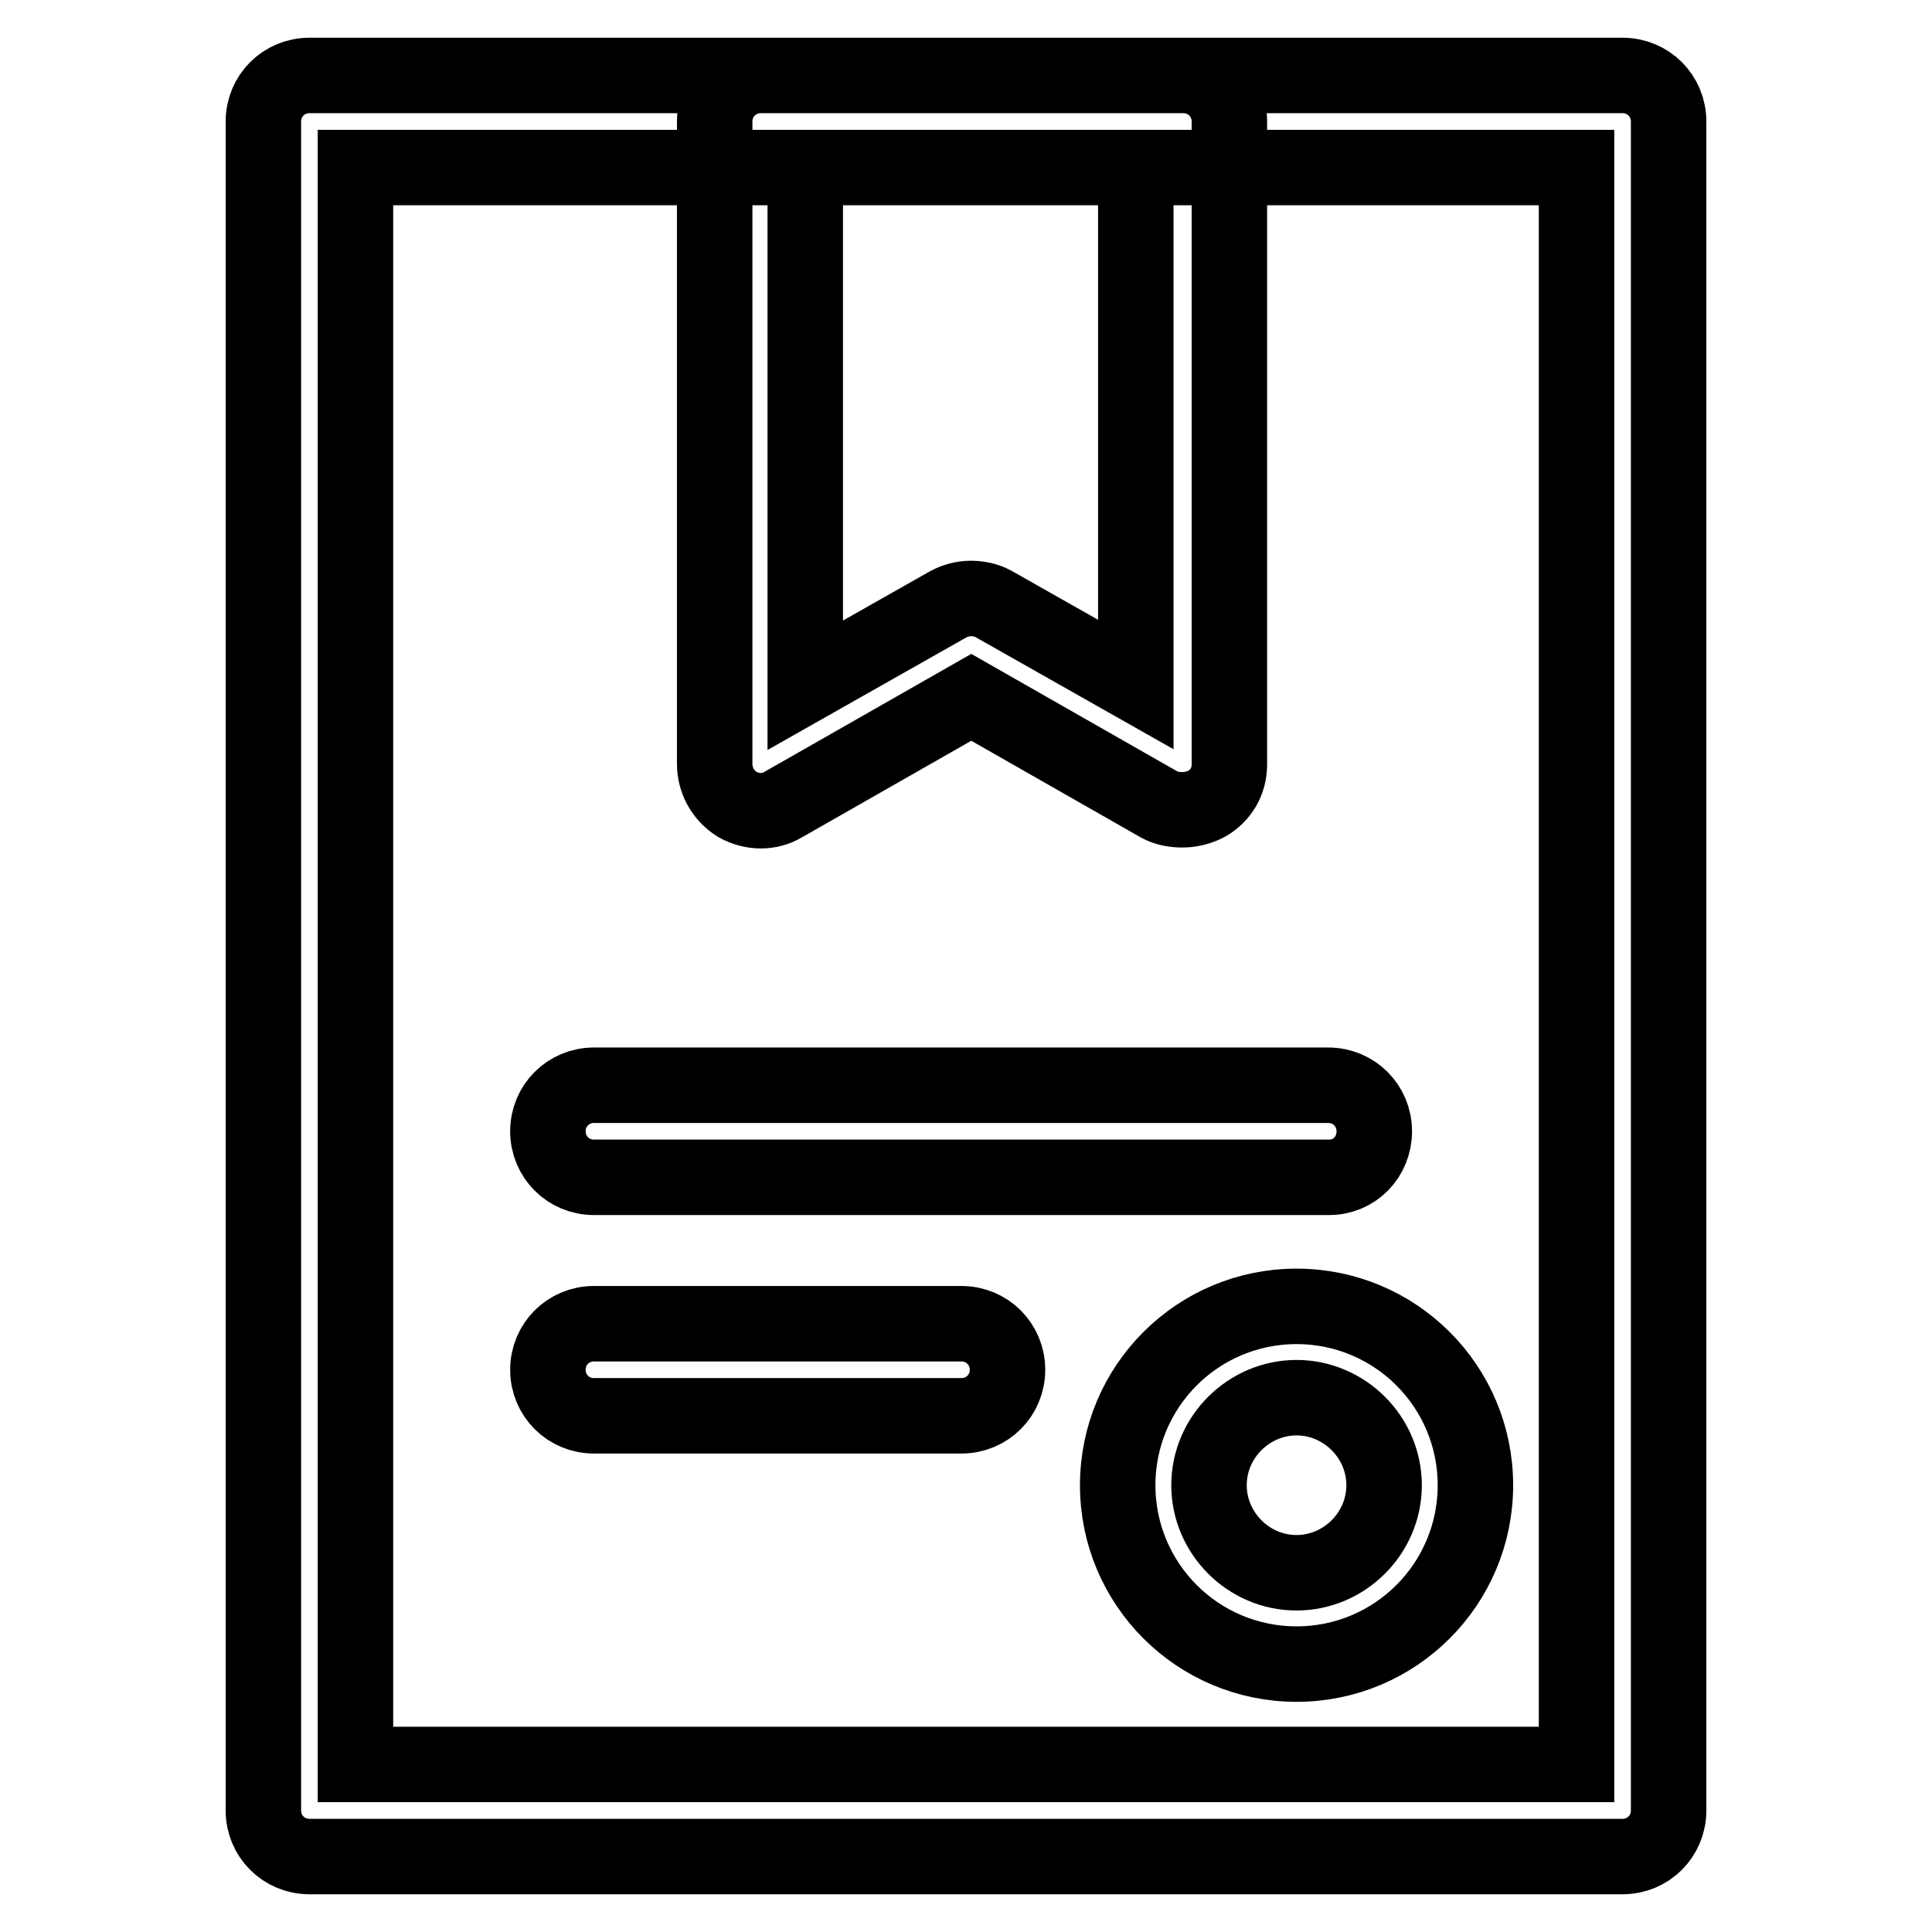 <?xml version="1.0" encoding="utf-8"?>
<!-- Svg Vector Icons : http://www.onlinewebfonts.com/icon -->
<!DOCTYPE svg PUBLIC "-//W3C//DTD SVG 1.1//EN" "http://www.w3.org/Graphics/SVG/1.1/DTD/svg11.dtd">
<svg version="1.1" xmlns="http://www.w3.org/2000/svg" xmlns:xlink="http://www.w3.org/1999/xlink" x="0px" y="0px" viewBox="0 0 256 256" enable-background="new 0 0 256 256" xml:space="preserve">
<g> <path stroke-width="10" fill-opacity="0" stroke="#000000"  d="M215,246H41c-3.4,0-6.1-2.7-6.1-6.1V16.1c0-3.4,2.7-6.1,6.1-6.1h174c3.4,0,6.1,2.7,6.1,6.1v223.8 C221.1,243.3,218.4,246,215,246z M47.1,233.8h161.8V22.2H47.1V233.8z M156.6,107.3c-1,0-2.1-0.2-3-0.7l-24.9-14.2l-24.9,14.2 c-1.8,1.1-4.1,1.1-6.1,0c-1.9-1.2-3-3.2-3-5.4V16.1c0-3.4,2.7-6.1,6.1-6.1h56c3.4,0,6.1,2.7,6.1,6.1v85.2c0,2.2-1.1,4.1-3,5.2 C158.7,107.1,157.7,107.3,156.6,107.3z M128.6,79.3c1,0,2.1,0.2,3,0.7l18.9,10.7V22.2h-43.8v68.6l18.9-10.7 C126.5,79.6,127.6,79.3,128.6,79.3z M176.1,156H78.7c-3.4,0-6.1-2.7-6.1-6.1c0-3.4,2.7-6.1,6.1-6.1h97.3c3.4,0,6.1,2.7,6.1,6.1 C182.1,153.3,179.5,156,176.1,156z M127.4,187.6H78.7c-3.4,0-6.1-2.7-6.1-6.1c0-3.4,2.7-6.1,6.1-6.1h48.7c3.4,0,6.1,2.7,6.1,6.1 C133.5,184.9,130.8,187.6,127.4,187.6z M171.8,220.5c-13.1,0-23.7-10.6-23.7-23.7c0-13.1,10.6-23.7,23.7-23.7s23.7,10.6,23.7,23.7 C195.5,209.9,184.9,220.5,171.8,220.5z M171.8,185.2c-6.3,0-11.6,5.2-11.6,11.6c0,6.3,5.2,11.6,11.6,11.6c6.3,0,11.6-5.2,11.6-11.6 C183.4,190.4,178.1,185.2,171.8,185.2z"/></g>
</svg>